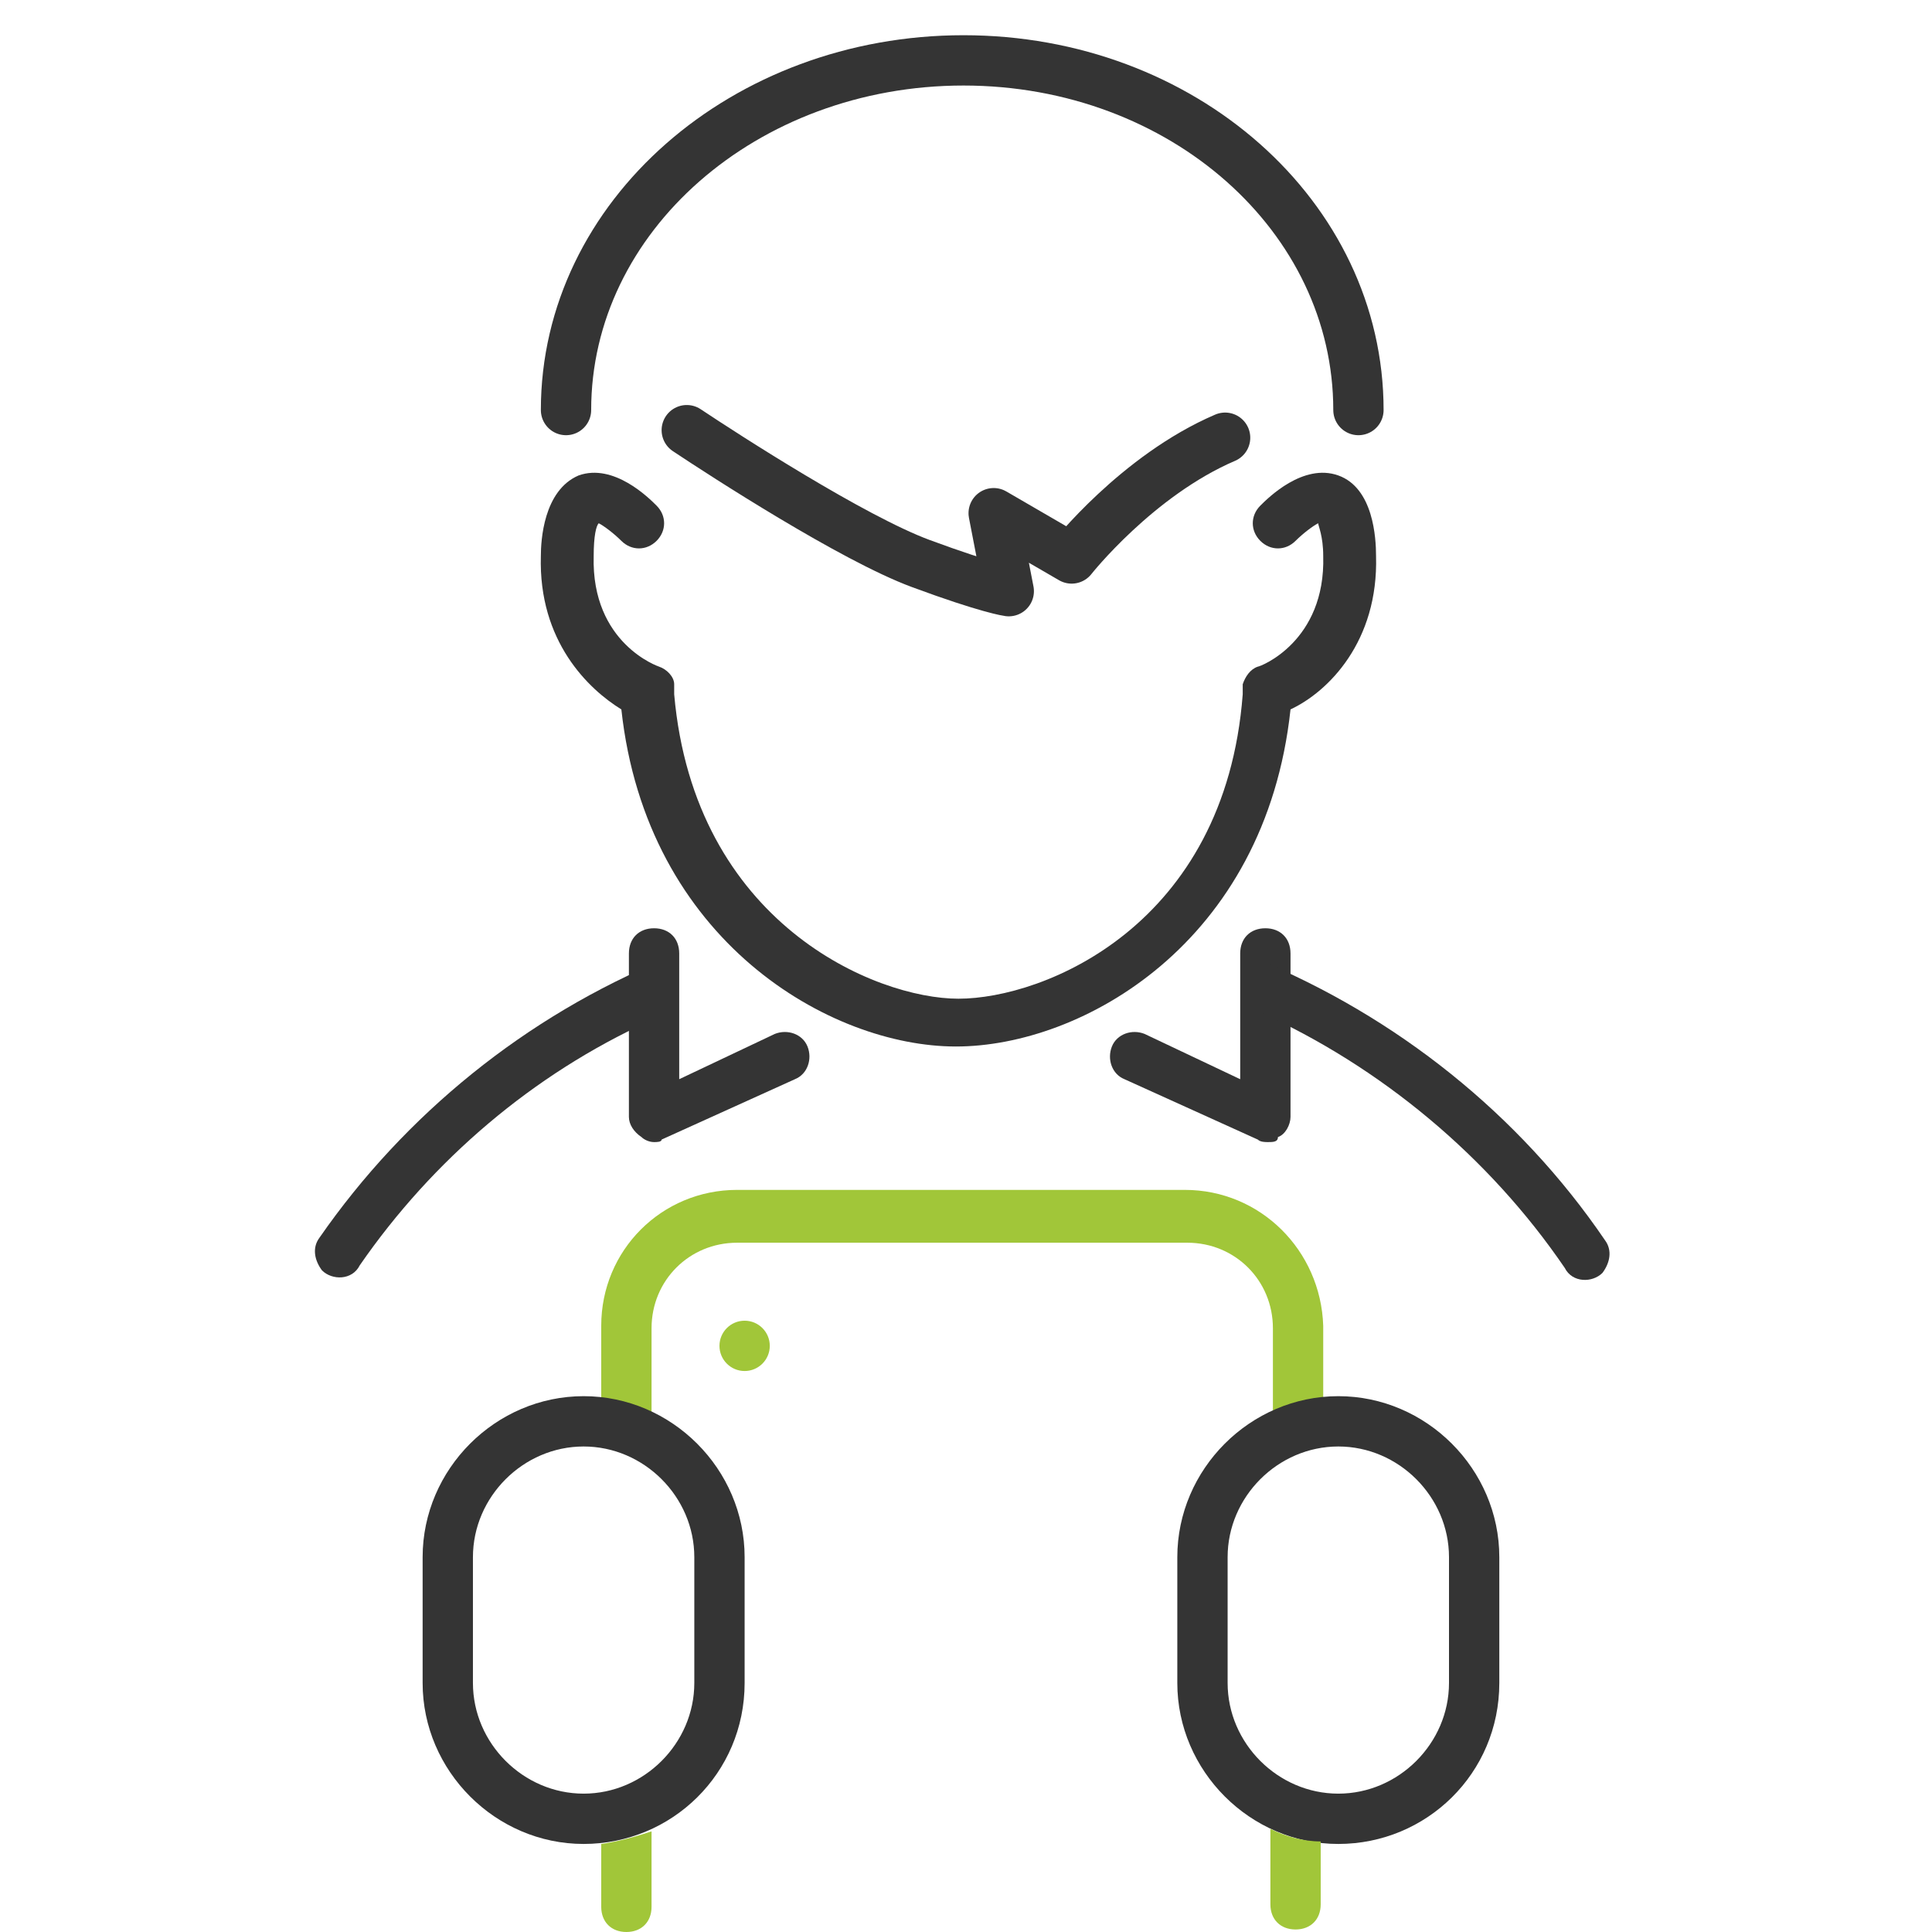 <?xml version="1.0" encoding="utf-8"?>
<!-- Generator: Adobe Illustrator 24.1.3, SVG Export Plug-In . SVG Version: 6.00 Build 0)  -->
<svg version="1.1" id="Capa_1" xmlns="http://www.w3.org/2000/svg" xmlns:xlink="http://www.w3.org/1999/xlink" x="0px" y="0px"
	 viewBox="0 0 76.8 76.8" style="enable-background:new 0 0 76.8 76.8;" xml:space="preserve">
<style type="text/css">
	.st0{fill:#A1C639;}
	.st1{fill:#343434;}
	.st2{display:none;opacity:0.53;fill:#343434;}
	.st3{fill:none;stroke:#343434;stroke-width:2;stroke-linecap:round;stroke-linejoin:round;stroke-miterlimit:10;}
</style>
<circle class="st0" cx="29.6" cy="53.5" r="1"/>
<g>
	<path class="st0" d="M47.1,47.3H29.3c-3,0-5.4,2.4-5.4,5.4v2.9c0.7,0.1,1.4,0.3,2,0.6v-3.4c0-1.9,1.5-3.4,3.4-3.4h17.9
		c1.9,0,3.4,1.5,3.4,3.4v3.4c0.6-0.3,1.3-0.5,2-0.6v-2.9C52.5,49.7,50.1,47.3,47.1,47.3z"/>
	<path class="st0" d="M23.9,73.3v2.5c0,0.6,0.4,1,1,1s1-0.4,1-1v-3C25.3,73,24.6,73.2,23.9,73.3z"/>
</g>
<path class="st1" d="M21.5,22.1c0-0.6,0.1-2.6,1.5-3.2c1.4-0.5,2.8,0.9,3.1,1.2c0.4,0.4,0.4,1,0,1.4s-1,0.4-1.4,0
	c-0.3-0.3-0.7-0.6-0.9-0.7c-0.1,0.1-0.2,0.5-0.2,1.3c-0.1,3.5,2.6,4.4,2.6,4.4c0.3,0.1,0.6,0.4,0.6,0.7v0.2c0,0.1,0,0.1,0,0.2
	c0.8,9.1,8,12.1,11.3,12.1c3.4,0,10.6-2.9,11.3-12.1c0-0.1,0-0.1,0-0.2v-0.2c0.1-0.3,0.3-0.6,0.6-0.7c0.1,0,2.7-1,2.6-4.4
	c0-0.8-0.2-1.2-0.2-1.3c-0.2,0.1-0.6,0.4-0.9,0.7c-0.4,0.4-1,0.4-1.4,0s-0.4-1,0-1.4c0.3-0.3,1.7-1.7,3.1-1.2
	c1.4,0.5,1.5,2.5,1.5,3.2c0.1,3.4-1.9,5.4-3.4,6.1l0,0c-1,9.3-8.3,13.4-13.3,13.4s-12.3-4.2-13.3-13.4l0,0
	C23.4,27.4,21.4,25.5,21.5,22.1z"/>
<path class="st1" d="M50.4,45.4c-0.1,0-0.3,0-0.4-0.1l-5.3-2.4c-0.5-0.2-0.7-0.8-0.5-1.3s0.8-0.7,1.3-0.5l3.8,1.8v-5
	c0-0.6,0.4-1,1-1s1,0.4,1,1v6.5c0,0.3-0.2,0.7-0.5,0.8C50.8,45.4,50.6,45.4,50.4,45.4z"/>
<path class="st1" d="M26,45.4c-0.2,0-0.4-0.1-0.5-0.2C25.2,45,25,44.7,25,44.4v-6.5c0-0.6,0.4-1,1-1s1,0.4,1,1v5l3.8-1.8
	c0.5-0.2,1.1,0,1.3,0.5c0.2,0.5,0,1.1-0.5,1.3l-5.3,2.4C26.3,45.4,26.1,45.4,26,45.4z"/>
<path class="st1" d="M26.5,38.1c-5.6,2.3-10.4,6.2-13.8,11.1c-0.3,0.4-0.2,0.9,0.1,1.3l0,0c0.4,0.4,1.2,0.4,1.5-0.2
	c2.9-4.2,6.9-7.6,11.5-9.7L26.5,38.1z"/>
<path class="st1" d="M49.9,38.1c5.6,2.3,10.5,6.2,13.9,11.2c0.3,0.4,0.2,0.9-0.1,1.3l0,0c-0.4,0.4-1.2,0.4-1.5-0.2
	c-3-4.4-7.3-8-12.2-10.2L49.9,38.1z"/>
<path class="st2" d="M23,17.5c5,1.1,10.1,1.7,15.2,1.7s10.2-0.6,15.2-1.7c0.5-0.1,0.9-0.6,0.8-1.1C53.5,9.6,48.6,4,42.4,2.2V1
	c0-0.6-0.4-1-1-1s-1,0.4-1,1v0.8c-0.7-0.1-1.4-0.2-2.2-0.2c-0.7,0-1.5,0.1-2.2,0.2V1c0-0.6-0.4-1-1-1s-1,0.4-1,1v1.2
	C27.8,4,22.9,9.6,22.2,16.4C22.2,16.9,22.5,17.4,23,17.5z M34,4.3L34,4.3v3.1c0,0.6,0.4,1,1,1s1-0.4,1-1V3.8l0,0
	c0.7-0.1,1.4-0.2,2.2-0.2c0.7,0,1.5,0.1,2.2,0.2l0,0v3.6c0,0.6,0.4,1,1,1s1-0.4,1-1V4.3l0,0c4.9,1.6,8.7,6,9.7,11.4l0,0
	c-9.1,1.9-18.6,1.9-27.7,0l0,0C25.2,10.3,29.1,5.9,34,4.3z M44.4,14.7c-2,0.5-4.1,0.7-6.2,0.7c-2.1,0-4.2-0.2-6.2-0.7
	c-0.5-0.1-0.9-0.7-0.8-1.2s0.7-0.9,1.2-0.8c3.8,0.8,7.7,0.8,11.5,0c0.5-0.1,1.1,0.2,1.2,0.8C45.3,14,44.9,14.6,44.4,14.7z"/>
<path class="st1" d="M23.2,73.3c-3.5,0-6.4-2.9-6.4-6.4v-5c0-3.5,2.9-6.4,6.4-6.4s6.4,2.9,6.4,6.4v5C29.6,70.5,26.7,73.3,23.2,73.3z
	 M23.2,57.5c-2.4,0-4.4,2-4.4,4.4v5c0,2.4,2,4.4,4.4,4.4s4.4-2,4.4-4.4v-5C27.6,59.5,25.6,57.5,23.2,57.5z"/>
<path class="st1" d="M53.2,73.3c-3.5,0-6.4-2.9-6.4-6.4v-5c0-3.5,2.9-6.4,6.4-6.4s6.4,2.9,6.4,6.4v5C59.6,70.5,56.7,73.3,53.2,73.3z
	 M53.2,57.5c-2.4,0-4.4,2-4.4,4.4v5c0,2.4,2,4.4,4.4,4.4s4.4-2,4.4-4.4v-5C57.6,59.5,55.6,57.5,53.2,57.5z"/>
<path class="st0" d="M50.5,72.7v3c0,0.6,0.4,1,1,1s1-0.4,1-1v-2.5C51.8,73.2,51.1,73,50.5,72.7z"/>
<path class="st3" d="M27.3,17.1c1.5,1,6.6,4.3,9.3,5.3s3.5,1.1,3.5,1.1l-0.6-3.1l3.1,1.8c0,0,2.6-3.3,6.1-4.8"/>
<path class="st3" d="M54,16.3c0-7.7-7-13.9-15.7-13.9S22.5,8.6,22.5,16.3"/>
</svg>
